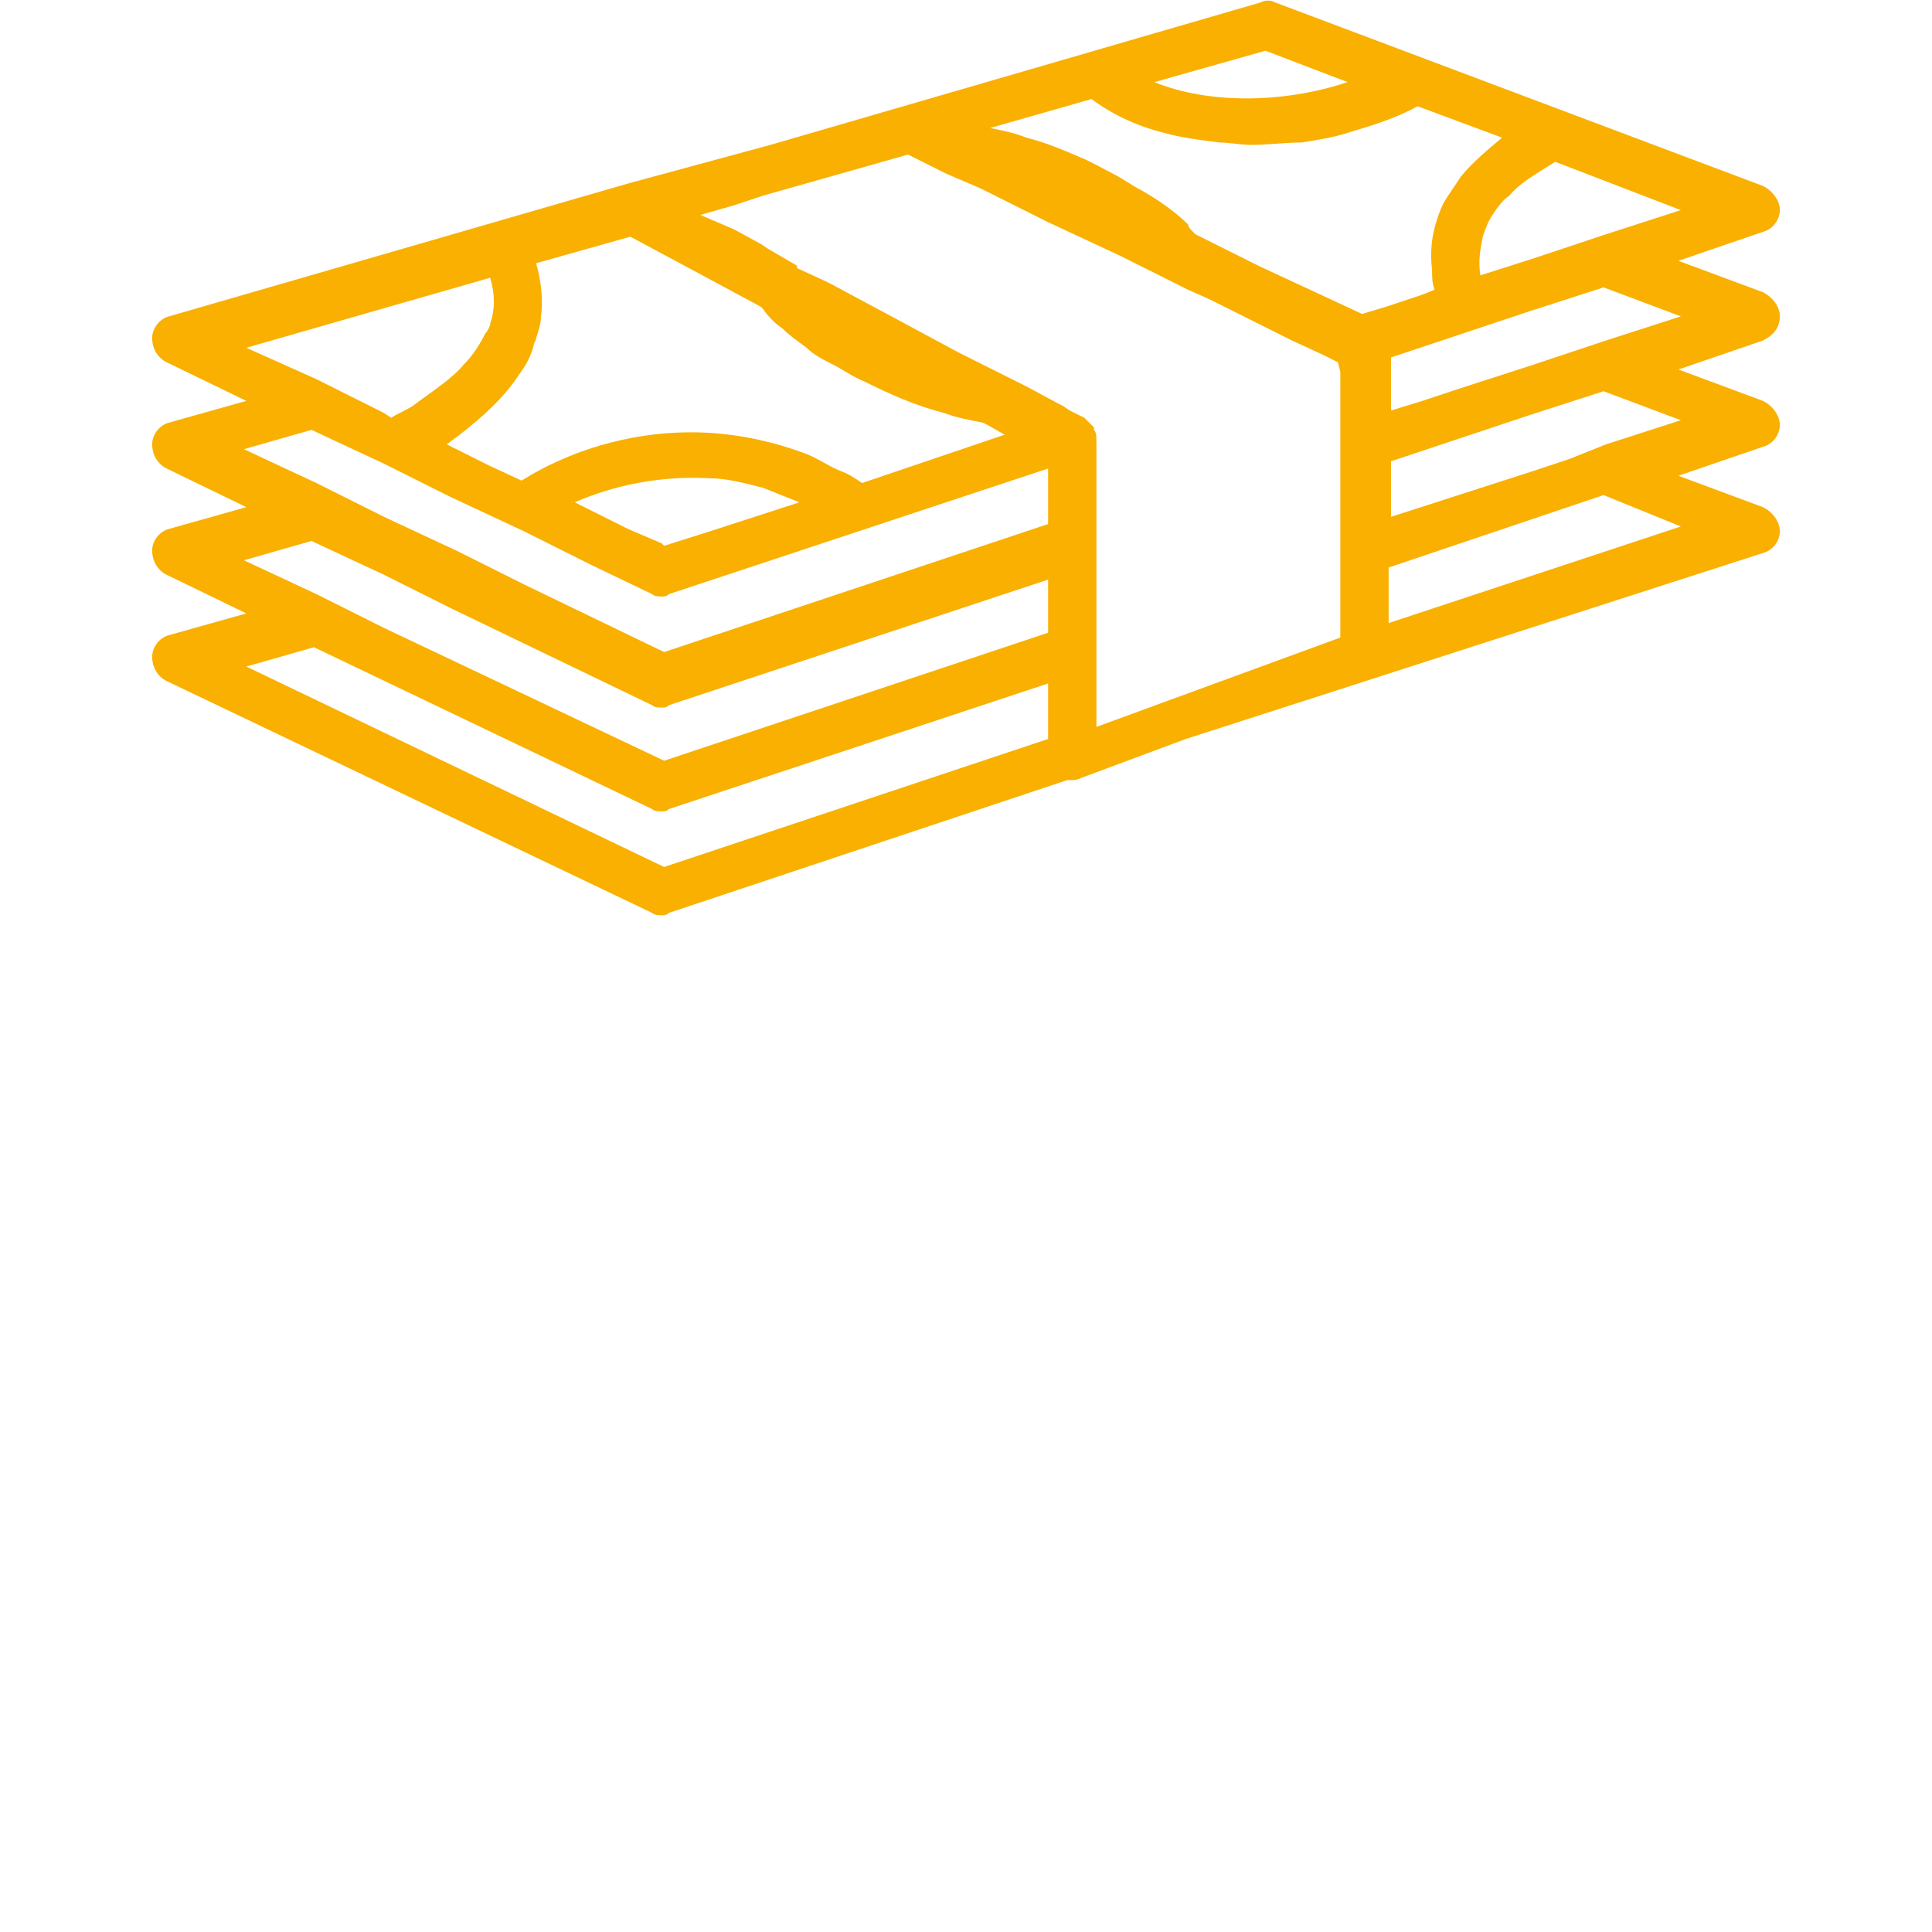 <?xml version="1.0" encoding="utf-8"?>
<!-- Generator: Adobe Illustrator 24.1.3, SVG Export Plug-In . SVG Version: 6.00 Build 0)  -->
<svg version="1.1" id="Camada_1" xmlns="http://www.w3.org/2000/svg" xmlns:xlink="http://www.w3.org/1999/xlink" x="0px" y="0px"
	 viewBox="0 0 80 80" style="enable-background:new 0 0 80 80;" xml:space="preserve">
<style type="text/css">
	.st0{fill:#F9B000;}
</style>
<g>
	<path class="st0" d="M73.7,13.1c0-0.4-0.3-0.8-0.7-1l-3.5-1.3L73,9.6c0.4-0.1,0.7-0.5,0.7-0.9s-0.3-0.8-0.7-1L52.8,0.1
		c-0.2-0.1-0.4-0.1-0.6,0L31.9,6L26,7.6l0,0L7,13.1c-0.4,0.1-0.7,0.5-0.7,0.9s0.2,0.8,0.6,1l3.3,1.6L7,17.5
		c-0.4,0.1-0.7,0.5-0.7,0.9s0.2,0.8,0.6,1l3.3,1.6L7,21.9c-0.4,0.1-0.7,0.5-0.7,0.9s0.2,0.8,0.6,1l3.3,1.6L7,26.3
		c-0.4,0.1-0.7,0.5-0.7,0.9s0.2,0.8,0.6,1L27,37.8c0.1,0.1,0.3,0.1,0.4,0.1s0.2,0,0.3-0.1l16.5-5.5c0.1,0,0.1,0,0.2,0
		c0.1,0,0.2,0,0.4-0.1l4.3-1.6L73,22.9c0.4-0.1,0.7-0.5,0.7-0.9s-0.3-0.8-0.7-1l-3.5-1.3l3.5-1.2c0.4-0.1,0.7-0.5,0.7-0.9
		s-0.3-0.8-0.7-1l-3.5-1.3l3.5-1.2C73.4,13.9,73.7,13.6,73.7,13.1z M64.4,6.7l5.2,2l-3.1,1L65,10.2l-1.5,0.5l-2.2,0.7
		c-0.1-0.6,0-1.1,0.1-1.6c0.1-0.3,0.2-0.6,0.4-0.9s0.4-0.6,0.7-0.8C62.9,7.6,63.6,7.2,64.4,6.7z M52.4,2.1l3.4,1.3
		c-2.7,0.9-5.8,0.9-8,0L52.4,2.1z M21.5,15.5c0.3-0.4,0.5-0.8,0.6-1.2c0-0.1,0.1-0.2,0.1-0.3c0.1-0.3,0.2-0.6,0.2-0.9
		c0.1-0.7,0-1.5-0.2-2.2l3.9-1.1l2.8,1.5l1.3,0.7l1.3,0.7l0.1,0.1c0.2,0.3,0.5,0.6,0.8,0.8c0.3,0.3,0.6,0.5,1,0.8
		c0.3,0.3,0.7,0.5,1.1,0.7c0.4,0.2,0.8,0.5,1.3,0.7c1,0.5,2.1,1,3.3,1.3l0,0c0.5,0.2,1.1,0.3,1.6,0.4l0.2,0.1l0.7,0.4l-5.9,2
		c-0.3-0.2-0.6-0.4-0.9-0.5c-0.5-0.2-0.9-0.5-1.4-0.7c-1.6-0.6-3.2-0.9-4.8-0.9c-2.6,0-5.1,0.8-7,2l-1.3-0.6l-1.4-0.7l-0.4-0.2
		C19.6,17.6,20.8,16.6,21.5,15.5z M33.1,20.8L29.4,22l-1.9,0.6l-0.1-0.1L26,21.9l-1.4-0.7l-0.8-0.4c1.6-0.7,3.5-1.1,5.5-1
		c0.8,0,1.5,0.2,2.3,0.4C32.1,20.4,32.6,20.6,33.1,20.8z M10.2,14.4l10.1-2.9c0.2,0.7,0.2,1.3,0,1.9c0,0.1-0.1,0.3-0.2,0.4
		c-0.2,0.4-0.5,0.9-0.9,1.3c-0.5,0.6-1.3,1.1-2.1,1.7c-0.3,0.2-0.6,0.3-0.9,0.5l-0.3-0.2l-1.4-0.7l-1.4-0.7L10.2,14.4z M43.4,30.6
		l-15.9,5.3l-17.3-8.3l2.8-0.8l14,6.7c0.1,0.1,0.3,0.1,0.4,0.1s0.2,0,0.3-0.1l15.7-5.2V30.6z M43.4,26.2l-15.9,5.3L15.9,26l-1.4-0.7
		l-1.4-0.7l-3-1.4l2.8-0.8l3,1.4l1.4,0.7l1.4,0.7l8.3,4c0.1,0.1,0.3,0.1,0.4,0.1s0.2,0,0.3-0.1L43.4,24V26.2z M43.4,21.7L27.5,27
		l-5.8-2.8l-1.4-0.7l-1.4-0.7l-3-1.4l-1.4-0.7L13.1,20l-3-1.4l2.8-0.8l3,1.4l1.4,0.7l1.4,0.7l3,1.4l1.4,0.7l1.4,0.7l2.5,1.2
		c0.1,0.1,0.3,0.1,0.4,0.1s0.2,0,0.3-0.1l15.7-5.2V21.7z M55.5,15.4L55.5,15.4v1.1v1.2v1.1v1.1v2.3v1.1v1.1v2L48.4,29l-3,1.1V30
		v-2.3v-1.1v-1.1v-2.3v-1.1V21v-2.3v-0.5c0-0.1,0-0.3-0.1-0.4v-0.1c-0.1-0.1-0.2-0.2-0.3-0.3l-0.1-0.1L44.3,17L44,16.8l-0.2-0.1
		L42.5,16l-1-0.5l-1.8-0.9l-1.3-0.7l-1.3-0.7l-2.8-1.5L33,11.1V11l-1.2-0.7l-0.3-0.2l-1.1-0.6L29,8.9l0,0l1.4-0.4l1.2-0.4l0,0l6-1.7
		l1.6,0.8l1.4,0.6L42,8.5l1.4,0.7l3,1.4l1.4,0.7l0.6,0.3l0.8,0.4l0.9,0.4l1.2,0.6l0.8,0.4l1.4,0.7l1.3,0.6l0.6,0.3L55.5,15.4
		L55.5,15.4z M56.4,13l-4.3-2l-1.4-0.7l-1.2-0.6l-0.1-0.1c-0.1-0.1-0.2-0.2-0.2-0.3c-0.5-0.5-1.2-1-1.9-1.4
		c-0.4-0.2-0.8-0.5-1.2-0.7s-0.9-0.5-1.4-0.7c-0.7-0.3-1.4-0.6-2.2-0.8c-0.5-0.2-1-0.3-1.5-0.4l4.2-1.2c0.8,0.6,1.8,1.1,3,1.4
		c0.7,0.2,1.5,0.3,2.3,0.4c0.4,0,0.9,0.1,1.3,0.1c0.7,0,1.4-0.1,2.1-0.1c0.6-0.1,1.3-0.2,1.9-0.4c1-0.3,2-0.6,2.9-1.1l3.5,1.3
		c-0.6,0.5-1.2,1-1.7,1.6c-0.2,0.3-0.4,0.6-0.6,0.9c-0.2,0.3-0.3,0.6-0.4,0.9c-0.2,0.6-0.3,1.3-0.2,2.1c0,0.3,0,0.5,0.1,0.8
		l-0.5,0.2l-1.5,0.5L56.4,13z M69.6,21.8l-12.1,4v-2.3l8.9-3L69.6,21.8z M69.6,17.4l-3.1,1L65,19l-1.5,0.5l-5.9,1.9v-2.3l2.7-0.9
		l1.5-0.5l1.5-0.5l3.1-1L69.6,17.4z M66.5,14.1L65,14.6l-1.5,0.5l-3.1,1l-1.5,0.5L57.6,17v-0.8v-1.1v-0.3l2.7-0.9l1.5-0.5l1.5-0.5
		l3.1-1l3.2,1.2L66.5,14.1z"/>
</g>
</svg>
